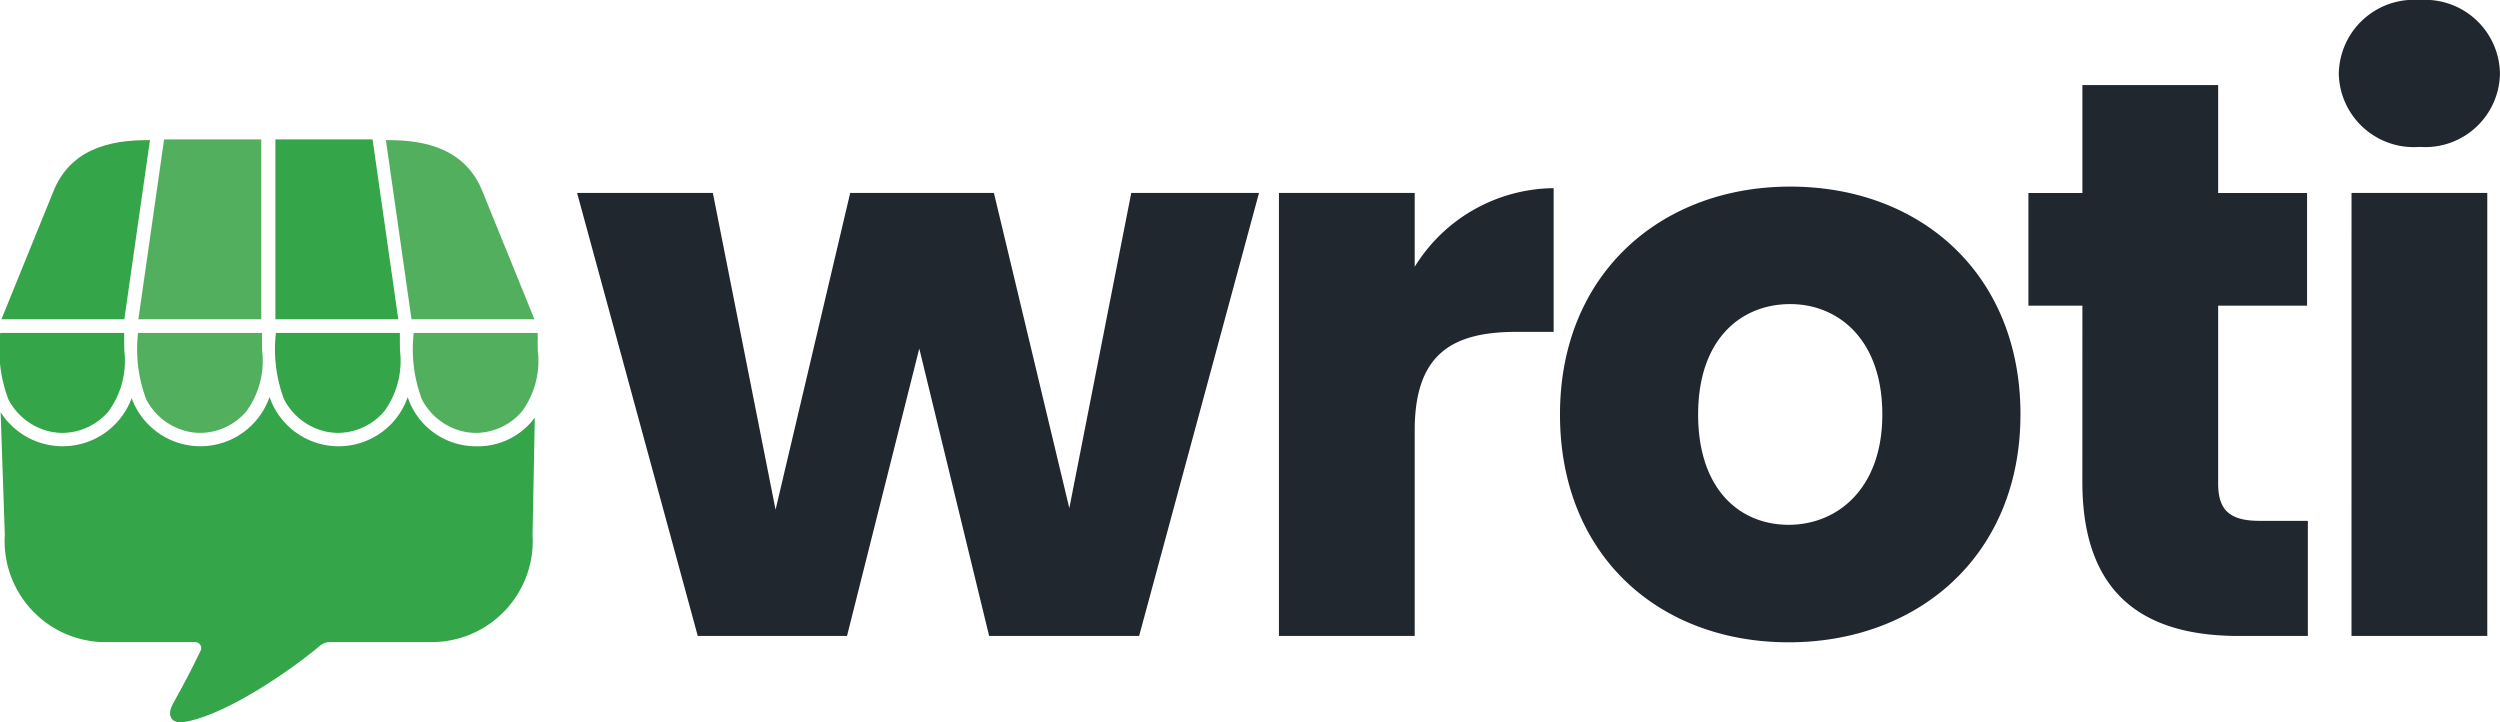 <svg xmlns="http://www.w3.org/2000/svg" width="124.28" height="35.907" viewBox="0 0 124.28 35.907">
  <g id="Group_139518" data-name="Group 139518" transform="translate(-206.636 -480.416)">
    <g id="Group_139517" data-name="Group 139517" transform="translate(206.636 487.345)">
      <g id="Group_139515" data-name="Group 139515" transform="translate(0 0)">
        <path id="Path_252759" data-name="Path 252759" d="M605.44,160.351h-6.11V151.41h4.831Z" transform="translate(-585.64 -151.41)" fill="#34a549"/>
        <path id="Path_252760" data-name="Path 252760" d="M435.311,160.351h6.109l1.279-8.941-.017.035c-1.438,0-3.74.165-4.732,2.412l-2.64,6.494Z" transform="translate(-435.239 -151.41)" fill="#34a549"/>
        <path id="Path_252761" data-name="Path 252761" d="M517.3,160.351h6.109V151.41h-4.83Z" transform="translate(-510.421 -151.41)" fill="#51af5e"/>
        <path id="Path_252762" data-name="Path 252762" d="M434.462,267.29a7.068,7.068,0,0,0,.405,3.3,3.1,3.1,0,0,0,2.125,1.614,2.954,2.954,0,0,0,.567.055,3.03,3.03,0,0,0,2.3-1.087,4.265,4.265,0,0,0,.771-3.006c-.006-.293-.006-.583-.006-.875" transform="translate(-434.451 -257.669)" fill="#34a549"/>
        <path id="Path_252763" data-name="Path 252763" d="M516.992,267.29a7.068,7.068,0,0,0,.405,3.3,3.1,3.1,0,0,0,2.125,1.614,2.955,2.955,0,0,0,.567.055,3.03,3.03,0,0,0,2.3-1.087,4.265,4.265,0,0,0,.771-3.006c-.006-.293-.006-.583-.006-.875" transform="translate(-510.129 -257.669)" fill="#51af5e"/>
        <path id="Path_252764" data-name="Path 252764" d="M599.522,267.29a7.068,7.068,0,0,0,.405,3.3,3.1,3.1,0,0,0,2.125,1.614,2.954,2.954,0,0,0,.567.055,3.03,3.03,0,0,0,2.3-1.087,4.264,4.264,0,0,0,.771-3.006c-.006-.293-.006-.583-.006-.875" transform="translate(-585.806 -257.669)" fill="#34a549"/>
        <path id="Path_252765" data-name="Path 252765" d="M682.042,267.29a7.068,7.068,0,0,0,.405,3.3,3.1,3.1,0,0,0,2.125,1.614,2.954,2.954,0,0,0,.567.055,3.03,3.03,0,0,0,2.3-1.087,4.264,4.264,0,0,0,.771-3.006c-.006-.293-.006-.583-.006-.875" transform="translate(-661.475 -257.669)" fill="#51af5e"/>
        <path id="Path_252766" data-name="Path 252766" d="M672.809,160.351H666.7l-1.279-8.941.017.035c1.438,0,3.74.165,4.732,2.412l2.64,6.494Z" transform="translate(-646.243 -151.41)" fill="#51af5e"/>
      </g>
      <g id="Group_139516" data-name="Group 139516" transform="translate(0.009 9.826)">
        <path id="Path_252767" data-name="Path 252767" d="M755.09,269.75c.026.035.051.071.076.106v-.106Z" transform="translate(-728.477 -269.75)" fill="#34a549"/>
        <path id="Path_252768" data-name="Path 252768" d="M458.5,308.081a3.571,3.571,0,0,1-3.433-2.443,3.634,3.634,0,0,1-6.869-.008,3.636,3.636,0,0,1-6.854.057,3.655,3.655,0,0,1-6.514.7l.208,6.1a5.024,5.024,0,0,0,4.849,5.329h4.621a.3.3,0,0,1,.257.442l0,0c-.653,1.336-.727,1.445-1.377,2.642-.316.582-.056.991.575.887,2.033-.336,5.205-2.5,6.739-3.787a.793.793,0,0,1,.51-.187h5.212a5.025,5.025,0,0,0,4.849-5.329l.112-5.829a3.5,3.5,0,0,1-2.879,1.426Z" transform="translate(-434.808 -302.651)" fill="#34a549"/>
        <path id="Path_252769" data-name="Path 252769" d="M434.56,269.75v.3a3.549,3.549,0,0,1,.2-.3Z" transform="translate(-434.56 -269.75)" fill="#34a549"/>
      </g>
    </g>
    <path id="Path_252770" data-name="Path 252770" d="M6.959-160.626h7.42l3.592-14.287,3.473,14.287H28.9l5.96-22.023H28.509L25.43-166.98l-3.749-15.669H14.537L10.827-166.9,7.709-182.649H.96ZM42.6-170.848c0-3.789,1.855-4.894,5.052-4.894h1.855v-7.144a8.21,8.21,0,0,0-6.907,3.907v-3.671H35.85v22.023H42.6Zm30.114-.789c0-6.986-4.973-11.327-11.446-11.327-6.433,0-11.446,4.342-11.446,11.327s4.894,11.327,11.367,11.327S72.713-164.652,72.713-171.638Zm-16.024,0c0-3.749,2.131-5.486,4.578-5.486,2.368,0,4.578,1.737,4.578,5.486,0,3.71-2.25,5.486-4.657,5.486C58.741-166.152,56.689-167.928,56.689-171.638Zm19.1,3.355c0,5.723,3.2,7.657,7.775,7.657H87v-5.723H84.593c-1.5,0-2.052-.553-2.052-1.855v-8.841h4.42v-5.6h-4.42v-5.368H75.792v5.368H73.108v5.6h2.684Zm13.38,7.657H95.92v-22.023H89.171Zm3.394-24.312a3.715,3.715,0,0,0,3.986-3.631,3.722,3.722,0,0,0-3.986-3.671,3.734,3.734,0,0,0-4.026,3.671A3.728,3.728,0,0,0,92.566-184.938Z" transform="translate(234.364 672.656)" fill="#21272e"/>
  </g>
</svg>
